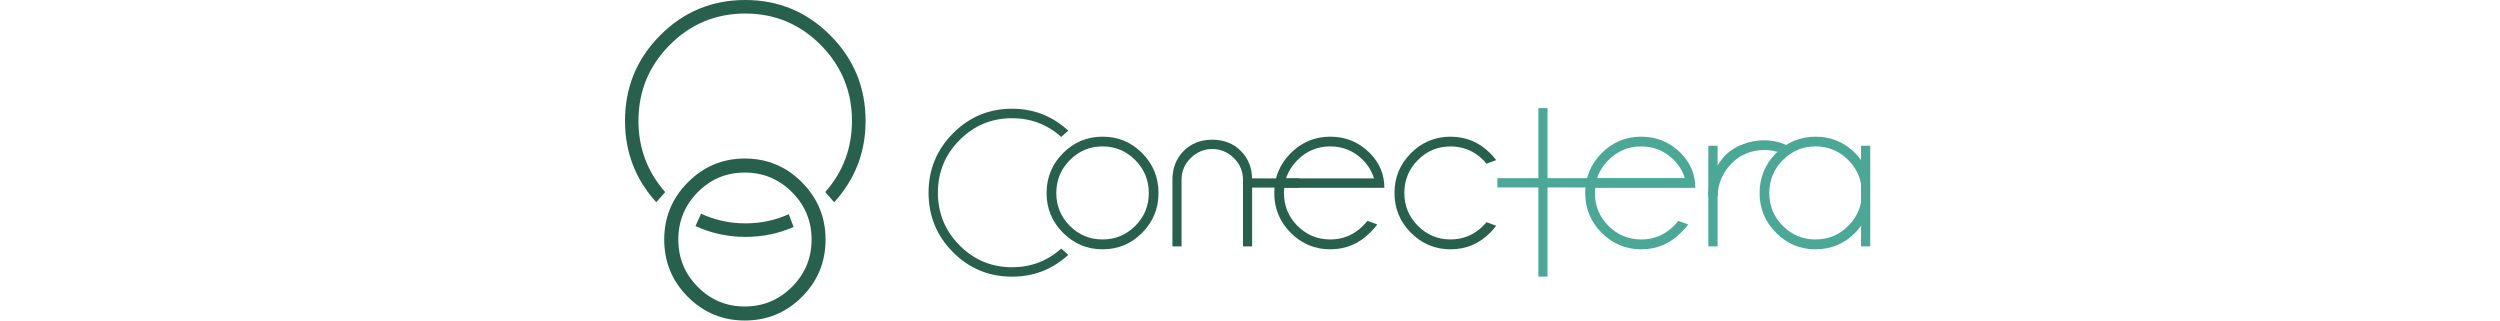 <svg width="234" height="30" viewBox="0 0 234 60" fill="none" xmlns="http://www.w3.org/2000/svg">
<g id="conectera" clip-path="url(#clip0_438_2110)">
<g id="Capa 1">
<g id="Group">
<g id="Group_2">
<path id="Vector" d="M7.53 35.955L5.851 37.863C1.952 33.549 0 28.476 0 22.64C0 16.364 2.193 11.026 6.579 6.617C10.965 2.204 16.28 0 22.519 0C28.718 0 34.024 2.204 38.428 6.613C42.836 11.021 45.038 16.364 45.038 22.635C45.038 28.471 43.078 33.549 39.161 37.863L37.481 35.955C40.822 32.162 42.488 27.722 42.488 22.635C42.488 17.091 40.536 12.355 36.642 8.426C32.742 4.498 28.035 2.532 22.519 2.532C16.981 2.532 12.264 4.498 8.365 8.426C4.466 12.355 2.519 17.091 2.519 22.64C2.519 27.726 4.189 32.166 7.526 35.96" fill="#27614D"/>
<path id="Vector_2" d="M13.193 42.312C16.043 43.628 19.138 44.346 22.523 44.346C25.797 44.346 28.799 43.704 31.563 42.492L30.661 40.099C28.178 41.212 25.476 41.814 22.528 41.814C19.518 41.814 16.771 41.172 14.239 40.005L13.198 42.317L13.193 42.312Z" fill="#27614D"/>
<path id="Vector_3" d="M37.543 44.835C37.543 49.046 36.069 52.624 33.126 55.574C30.183 58.523 26.614 60 22.424 60C18.275 60 14.725 58.528 11.772 55.578C8.816 52.629 7.342 49.051 7.342 44.84C7.342 40.669 8.82 37.1 11.772 34.133C14.729 31.161 18.28 29.675 22.424 29.675C26.614 29.675 30.183 31.161 33.126 34.128C36.069 37.1 37.543 40.669 37.543 44.835ZM31.259 35.973C28.811 33.522 25.868 32.301 22.424 32.301C18.981 32.301 16.047 33.527 13.621 35.973C11.196 38.425 9.981 41.379 9.981 44.84C9.981 48.301 11.196 51.255 13.621 53.702C16.047 56.153 18.981 57.374 22.424 57.374C25.868 57.374 28.811 56.148 31.259 53.702C33.706 51.251 34.93 48.297 34.93 44.84C34.93 41.379 33.706 38.425 31.259 35.978" fill="#27614D"/>
</g>
<g id="Group_3">
<path id="Vector_4" d="M81.666 46.541L82.983 47.713C80.004 50.434 76.494 51.794 72.465 51.794C68.129 51.794 64.439 50.263 61.393 47.201C58.347 44.14 56.824 40.431 56.824 36.072C56.824 31.744 58.347 28.041 61.393 24.966C64.439 21.89 68.129 20.351 72.465 20.351C76.498 20.351 80.004 21.72 82.983 24.454L81.666 25.626C79.044 23.296 75.976 22.128 72.465 22.128C68.633 22.128 65.364 23.489 62.648 26.209C59.933 28.93 58.575 32.216 58.575 36.068C58.575 39.933 59.933 43.228 62.648 45.949C65.364 48.669 68.638 50.03 72.465 50.03C75.98 50.03 79.049 48.862 81.666 46.532" fill="#27614D"/>
<path id="Vector_5" d="M89.398 25.585C92.305 25.585 94.78 26.613 96.816 28.669C98.853 30.725 99.871 33.212 99.871 36.139C99.871 39.035 98.853 41.513 96.816 43.578C94.78 45.639 92.305 46.671 89.398 46.671C86.517 46.671 84.052 45.639 81.997 43.578C79.947 41.518 78.92 39.035 78.92 36.139C78.92 33.217 79.947 30.725 81.997 28.669C84.047 26.613 86.517 25.585 89.398 25.585ZM83.275 29.971C81.582 31.677 80.738 33.733 80.738 36.139C80.738 38.541 81.586 40.593 83.275 42.285C84.967 43.978 87.008 44.826 89.398 44.826C91.787 44.826 93.829 43.978 95.521 42.285C97.214 40.593 98.058 38.546 98.058 36.139C98.058 33.738 97.214 31.681 95.521 29.971C93.829 28.265 91.787 27.408 89.398 27.408C87.008 27.408 84.967 28.261 83.275 29.971Z" fill="#27614D"/>
<path id="Vector_6" d="M123.421 35.161C123.377 35.466 123.359 35.789 123.359 36.139C123.359 38.541 124.203 40.593 125.896 42.285C127.588 43.978 129.63 44.826 132.019 44.826C134.408 44.826 136.454 43.973 138.156 42.263C138.446 41.975 138.718 41.67 138.978 41.352L140.813 42.002C140.599 42.366 140.143 42.887 139.451 43.565C137.405 45.634 134.931 46.671 132.019 46.671C129.138 46.671 126.673 45.639 124.618 43.578C122.568 41.518 121.541 39.035 121.541 36.139C121.541 33.217 122.568 30.725 124.618 28.669C126.673 26.613 129.138 25.585 132.019 25.585C134.927 25.585 137.405 26.613 139.451 28.669C141.251 30.492 142.153 32.656 142.153 35.161H123.426H123.421ZM123.747 33.401H140.21C139.808 32.086 139.12 30.941 138.156 29.971C136.458 28.261 134.413 27.408 132.019 27.408C129.63 27.408 127.584 28.261 125.882 29.971C124.873 30.999 124.163 32.144 123.743 33.401" fill="#27614D"/>
<path id="Vector_7" d="M161.269 41.59L163.082 42.263C162.752 42.712 162.377 43.148 161.957 43.565C159.911 45.635 157.437 46.672 154.525 46.672C151.644 46.672 149.179 45.639 147.124 43.579C145.074 41.518 144.047 39.031 144.047 36.122C144.047 33.213 145.074 30.73 147.124 28.674C149.179 26.618 151.644 25.59 154.525 25.59C157.406 25.59 159.911 26.618 161.957 28.674C162.377 29.091 162.747 29.527 163.082 29.976L161.269 30.649C161.081 30.416 160.88 30.187 160.666 29.953C158.969 28.261 156.923 27.413 154.529 27.413C152.135 27.413 150.117 28.261 148.428 29.962C146.736 31.664 145.891 33.715 145.891 36.117C145.891 38.519 146.736 40.571 148.428 42.272C150.121 43.974 152.153 44.822 154.529 44.822C156.919 44.822 158.964 43.969 160.666 42.259C160.88 42.043 161.086 41.819 161.269 41.585" fill="#27614D"/>
<path id="Vector_8" d="M170.987 33.352V20.238H172.693V33.352H199.589V35.089H172.693V51.78H170.987V35.089H163.305V33.352H170.987Z" fill="#4CA896"/>
<path id="Vector_9" d="M190.228 46.671C187.347 46.671 184.882 45.639 182.827 43.578C180.777 41.518 179.75 39.035 179.75 36.139C179.75 33.244 180.777 30.725 182.827 28.669C184.882 26.613 187.347 25.585 190.228 25.585C193.109 25.585 195.614 26.613 197.66 28.669C199.46 30.492 200.362 32.656 200.362 35.161H181.635C181.59 35.466 181.572 35.789 181.572 36.139C181.572 38.541 182.416 40.593 184.109 42.285C185.802 43.978 187.843 44.826 190.232 44.826C192.622 44.826 194.667 43.973 196.369 42.263C196.659 41.975 196.932 41.67 197.191 41.352L199.027 42.002C198.812 42.366 198.357 42.887 197.664 43.565C195.619 45.634 193.14 46.671 190.232 46.671M181.956 33.405H198.419C198.017 32.09 197.329 30.945 196.365 29.976C194.667 28.265 192.622 27.412 190.228 27.412C187.834 27.412 185.793 28.265 184.091 29.976C183.082 31.004 182.372 32.148 181.952 33.405" fill="#4CA896"/>
<path id="Vector_10" d="M209.911 28.517C208.687 28.706 207.486 29.77 206.302 31.143C205.123 32.517 204.529 33.909 204.529 35.314V46.129H202.801V27.282H204.529V31.363C205.248 29.469 206.727 28.055 208.96 27.13L209.911 28.522V28.517Z" fill="#4CA896"/>
<path id="Vector_11" d="M233.114 46.128H231.385V42.285C231.055 42.734 230.693 43.161 230.304 43.565C228.259 45.634 225.785 46.671 222.873 46.671C219.96 46.671 217.526 45.639 215.472 43.578C213.422 41.518 212.395 39.035 212.395 36.139C212.395 33.244 213.422 30.725 215.472 28.669C217.526 26.613 219.992 25.585 222.873 25.585C225.753 25.585 228.259 26.613 230.304 28.669C230.693 29.073 231.055 29.5 231.385 29.949V27.277H233.114V46.124V46.128ZM231.385 37.832V34.425C231.068 32.732 230.278 31.246 229.009 29.971C227.312 28.261 225.266 27.408 222.873 27.408C220.479 27.408 218.442 28.261 216.749 29.971C215.056 31.677 214.212 33.733 214.212 36.139C214.212 38.546 215.056 40.593 216.749 42.285C218.442 43.978 220.483 44.826 222.873 44.826C225.262 44.826 227.308 43.973 229.009 42.263C230.278 40.988 231.068 39.511 231.385 37.832Z" fill="#4CA896"/>
<path id="Vector_12" d="M115.261 28.234C113.894 26.86 112.121 26.169 109.955 26.146C109.955 26.146 109.942 26.146 109.933 26.146C109.924 26.146 109.919 26.146 109.91 26.146C107.74 26.173 105.971 26.865 104.604 28.238C103.215 29.635 102.505 31.39 102.479 33.505V46.12H104.185V33.675C104.185 32.068 104.761 30.699 105.913 29.572C107.043 28.463 108.387 27.906 109.937 27.888C111.487 27.911 112.831 28.463 113.961 29.572C115.114 30.703 115.69 32.068 115.69 33.675V46.12H117.396V33.505C117.369 31.39 116.659 29.635 115.27 28.238" fill="#27614D"/>
<path id="Vector_13" d="M126.222 33.397H115.949V35.116H126.222V33.397Z" fill="#27614D"/>
<path id="Vector_14" d="M217.445 27.165C215.842 26.442 214.109 26.128 212.22 26.312C209.352 26.591 206.999 27.852 205.15 30.097C203.515 32.086 202.765 34.344 202.796 36.844L204.551 36.737C204.56 34.739 205.252 32.858 206.561 31.255C208.084 29.396 210.027 28.355 212.39 28.122C213.586 28.005 214.712 28.113 215.775 28.436L217.436 27.156L217.445 27.165Z" fill="#4CA896"/>
</g>
</g>
</g>
</g>
<defs>
<clipPath id="clip0_438_2110">
<rect width="233.115" height="60" fill="white"/>
</clipPath>
</defs>
</svg> 
